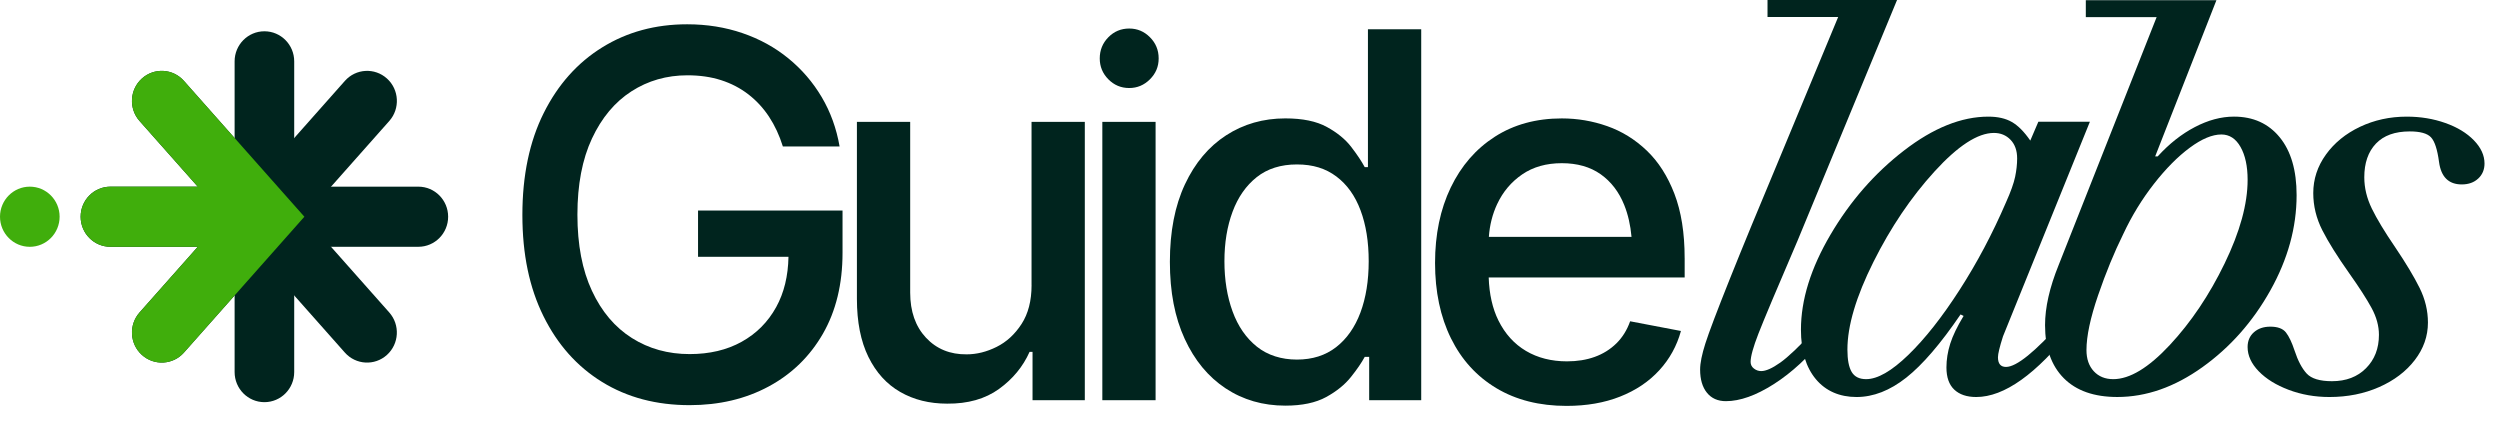 <svg width="148" height="25" viewBox="0 0 148 25" fill="none" xmlns="http://www.w3.org/2000/svg">
<g clip-path="url(#clip0_523_1698)">
<path d="M117.711 6.905C118.269 6.905 118.733 7.01 119.101 7.222C119.47 7.433 119.834 7.8 120.193 8.323L120.671 7.206H123.722L118.578 19.911C118.379 20.535 118.279 20.948 118.279 21.149C118.279 21.531 118.438 21.722 118.757 21.722C119.375 21.722 120.482 20.827 122.077 19.036L122.675 19.459C120.542 22.155 118.648 23.503 116.993 23.503C116.435 23.503 116.001 23.357 115.692 23.065C115.383 22.773 115.229 22.336 115.229 21.752C115.229 21.29 115.303 20.822 115.453 20.349C115.603 19.876 115.867 19.328 116.245 18.704L116.066 18.614C114.89 20.344 113.818 21.591 112.851 22.356C111.884 23.12 110.903 23.503 109.906 23.503C108.909 23.503 108.087 23.151 107.498 22.446C106.91 21.742 106.616 20.766 106.616 19.519C106.616 17.749 107.199 15.873 108.366 13.891C109.532 11.909 110.982 10.249 112.717 8.912C114.451 7.574 116.116 6.905 117.711 6.905ZM110.474 22.446C111.152 22.446 111.984 21.968 112.971 21.013C113.958 20.057 114.97 18.775 116.006 17.165C117.043 15.556 117.96 13.825 118.757 11.975C119.037 11.351 119.216 10.848 119.296 10.466C119.375 10.083 119.415 9.721 119.415 9.379C119.415 8.917 119.286 8.549 119.027 8.278C118.767 8.006 118.438 7.87 118.04 7.87C117.083 7.87 115.912 8.63 114.526 10.149C113.14 11.668 111.934 13.453 110.908 15.505C109.881 17.558 109.367 19.288 109.367 20.696C109.367 21.3 109.452 21.742 109.622 22.024C109.791 22.305 110.075 22.446 110.474 22.446Z" fill="#00241E"/>
<path d="M144.765 7.282C145.473 7.533 146.036 7.875 146.455 8.308C146.874 8.74 147.083 9.198 147.083 9.681C147.083 10.043 146.958 10.34 146.709 10.571C146.46 10.803 146.136 10.918 145.737 10.918C144.96 10.918 144.511 10.476 144.391 9.591C144.292 8.846 144.132 8.358 143.913 8.127C143.694 7.896 143.275 7.78 142.657 7.78C141.78 7.78 141.112 8.021 140.653 8.504C140.195 8.987 139.966 9.651 139.966 10.496C139.966 11.12 140.115 11.738 140.414 12.352C140.713 12.965 141.172 13.725 141.79 14.63C142.428 15.576 142.911 16.381 143.24 17.044C143.569 17.708 143.734 18.392 143.734 19.097C143.734 19.901 143.474 20.641 142.956 21.315C142.438 21.989 141.735 22.522 140.848 22.914C139.961 23.306 138.979 23.503 137.902 23.503C137.045 23.503 136.242 23.362 135.495 23.08C134.747 22.798 134.154 22.431 133.716 21.979C133.277 21.526 133.058 21.048 133.058 20.545C133.058 20.183 133.182 19.891 133.431 19.67C133.681 19.449 134.005 19.338 134.403 19.338C134.842 19.338 135.151 19.454 135.33 19.685C135.51 19.916 135.679 20.273 135.839 20.756C136.038 21.36 136.277 21.813 136.556 22.114C136.836 22.416 137.334 22.567 138.052 22.567C138.889 22.567 139.562 22.311 140.07 21.797C140.579 21.285 140.833 20.626 140.833 19.821C140.833 19.298 140.688 18.77 140.399 18.236C140.11 17.703 139.667 17.014 139.068 16.169C138.371 15.184 137.842 14.338 137.483 13.634C137.125 12.93 136.945 12.196 136.945 11.431C136.945 10.607 137.194 9.847 137.693 9.153C138.191 8.459 138.864 7.911 139.711 7.508C140.559 7.106 141.481 6.905 142.478 6.905C143.295 6.905 144.058 7.03 144.765 7.282Z" fill="#00241E"/>
<path d="M134.958 8.127C134.29 7.312 133.388 6.904 132.251 6.904C131.494 6.904 130.721 7.111 129.934 7.523C129.146 7.935 128.413 8.514 127.736 9.258H127.586L131.213 0.01H123.48V1.016H127.672L121.874 15.686C121.336 17.014 121.067 18.201 121.067 19.247C121.067 20.595 121.436 21.641 122.173 22.386C122.911 23.13 123.968 23.502 125.343 23.502C127.058 23.502 128.737 22.914 130.382 21.737C132.027 20.56 133.368 19.046 134.404 17.195C135.441 15.344 135.959 13.463 135.959 11.552C135.959 10.083 135.625 8.941 134.958 8.127ZM131.698 15.596C130.791 17.467 129.709 19.076 128.453 20.424C127.197 21.772 126.081 22.446 125.104 22.446C124.626 22.446 124.242 22.29 123.953 21.978C123.664 21.666 123.519 21.249 123.519 20.726C123.519 19.901 123.748 18.82 124.207 17.482C124.665 16.144 125.164 14.932 125.702 13.845C126.201 12.779 126.804 11.793 127.511 10.888C128.219 9.983 128.927 9.268 129.635 8.745C130.342 8.222 130.965 7.961 131.504 7.961C131.982 7.961 132.361 8.207 132.64 8.7C132.919 9.193 133.059 9.842 133.059 10.646C133.059 12.075 132.605 13.725 131.698 15.596Z" fill="#00241E"/>
<path d="M105.386 21.47C104.917 21.802 104.543 21.968 104.264 21.968C104.105 21.968 103.96 21.918 103.831 21.817C103.701 21.717 103.636 21.586 103.636 21.425C103.636 21.103 103.791 20.545 104.1 19.75C104.409 18.956 105.181 17.12 106.417 14.243L112.305 0H104.637V1.006H108.82L105.342 9.384C104.126 12.281 103.144 14.665 102.396 16.536C101.649 18.407 101.17 19.67 100.961 20.324C100.752 20.977 100.647 21.496 100.647 21.878C100.647 22.461 100.782 22.919 101.051 23.251C101.32 23.583 101.694 23.749 102.172 23.749C103.009 23.749 103.956 23.412 105.013 22.738C106.07 22.064 107.086 21.123 108.063 19.916L107.405 19.554C106.528 20.5 105.855 21.139 105.387 21.47H105.386Z" fill="#00241E"/>
<path d="M41.324 12.46V15.201H46.678C46.657 16.34 46.417 17.334 45.952 18.177C45.465 19.061 44.783 19.747 43.907 20.233C43.031 20.72 42.004 20.962 40.826 20.962C39.55 20.962 38.411 20.645 37.409 20.012C36.406 19.378 35.617 18.448 35.044 17.219C34.47 15.991 34.183 14.488 34.183 12.71C34.183 10.932 34.47 9.429 35.044 8.201C35.619 6.972 36.397 6.042 37.38 5.408C38.364 4.774 39.469 4.458 40.695 4.458C41.425 4.458 42.089 4.553 42.688 4.745C43.288 4.938 43.825 5.217 44.302 5.585C44.779 5.954 45.188 6.396 45.528 6.912C45.868 7.428 46.141 8.015 46.346 8.672H49.704C49.519 7.602 49.165 6.627 48.645 5.748C48.124 4.869 47.467 4.104 46.673 3.457C45.88 2.808 44.975 2.31 43.957 1.962C42.94 1.613 41.847 1.438 40.679 1.438C38.8 1.438 37.125 1.892 35.656 2.802C34.186 3.711 33.029 5.007 32.188 6.692C31.346 8.377 30.925 10.389 30.925 12.726C30.925 15.064 31.341 17.032 32.173 18.717C33.006 20.402 34.164 21.701 35.648 22.615C37.133 23.529 38.858 23.985 40.825 23.985C42.576 23.985 44.136 23.617 45.505 22.88C46.873 22.143 47.943 21.102 48.717 19.757C49.49 18.411 49.878 16.814 49.878 14.967V12.462H41.322L41.324 12.46Z" fill="#00241E"/>
<path d="M61.067 16.881V7.215H64.221V23.69H61.126V20.832H60.95C60.56 21.706 59.957 22.437 59.14 23.027C58.322 23.617 57.299 23.906 56.073 23.896C55.022 23.896 54.094 23.666 53.292 23.203C52.488 22.742 51.862 22.049 51.408 21.126C50.956 20.203 50.729 19.059 50.729 17.693V7.215H53.883V17.323C53.883 18.434 54.194 19.323 54.817 19.991C55.44 20.658 56.243 20.988 57.227 20.977C57.82 20.977 58.412 20.83 59.001 20.535C59.591 20.241 60.082 19.788 60.477 19.179C60.87 18.571 61.069 17.804 61.069 16.881H61.067Z" fill="#00241E"/>
<path d="M66.849 5.211C66.365 5.211 65.953 5.038 65.614 4.694C65.274 4.349 65.105 3.937 65.105 3.457C65.105 2.976 65.274 2.55 65.614 2.206C65.953 1.861 66.365 1.689 66.849 1.689C67.332 1.689 67.734 1.861 68.078 2.206C68.421 2.55 68.593 2.966 68.593 3.457C68.593 3.947 68.421 4.349 68.078 4.694C67.734 5.038 67.324 5.211 66.849 5.211ZM65.258 23.689V7.215H68.411V23.69H65.258V23.689Z" fill="#00241E"/>
<path d="M80.982 1.733V9.896H80.793C80.609 9.553 80.343 9.154 79.997 8.703C79.652 8.251 79.169 7.855 78.551 7.517C77.933 7.177 77.114 7.009 76.091 7.009C74.786 7.009 73.618 7.343 72.587 8.011C71.555 8.679 70.741 9.647 70.148 10.914C69.554 12.182 69.257 13.71 69.257 15.498C69.257 17.286 69.549 18.786 70.133 20.058C70.718 21.331 71.525 22.308 72.557 22.991C73.588 23.673 74.766 24.014 76.091 24.014C77.084 24.014 77.888 23.844 78.507 23.506C79.125 23.167 79.614 22.772 79.974 22.32C80.335 21.869 80.607 21.47 80.792 21.127H81.055V23.691H84.136V1.733H80.982ZM80.538 18.502C80.211 19.376 79.731 20.058 79.1 20.55C78.467 21.042 77.693 21.287 76.778 21.287C75.864 21.287 75.043 21.032 74.406 20.521C73.768 20.011 73.289 19.315 72.968 18.436C72.647 17.557 72.486 16.568 72.486 15.467C72.486 14.367 72.647 13.4 72.968 12.535C73.289 11.671 73.767 10.989 74.398 10.487C75.031 9.986 75.824 9.735 76.778 9.735C77.733 9.735 78.482 9.974 79.115 10.449C79.748 10.926 80.225 11.593 80.545 12.454C80.867 13.314 81.027 14.317 81.027 15.466C81.027 16.616 80.864 17.628 80.538 18.502Z" fill="#00241E"/>
<path d="M99.731 15.275C99.731 13.791 99.529 12.525 99.126 11.474C98.722 10.423 98.174 9.568 97.483 8.91C96.792 8.252 96.013 7.771 95.147 7.467C94.281 7.162 93.385 7.01 92.461 7.01C90.942 7.01 89.621 7.371 88.496 8.093C87.371 8.815 86.5 9.819 85.882 11.105C85.264 12.393 84.955 13.881 84.955 15.571C84.955 17.261 85.269 18.756 85.897 20.028C86.525 21.301 87.423 22.285 88.591 22.983C89.759 23.681 91.141 24.029 92.737 24.029C93.925 24.029 94.984 23.846 95.913 23.477C96.843 23.109 97.614 22.591 98.227 21.923C98.84 21.255 99.269 20.48 99.512 19.594L96.504 19.02C96.32 19.54 96.047 19.978 95.687 20.331C95.326 20.685 94.9 20.95 94.409 21.127C93.917 21.305 93.37 21.392 92.767 21.392C91.843 21.392 91.031 21.186 90.336 20.774C89.64 20.361 89.098 19.762 88.708 18.976C88.356 18.267 88.164 17.415 88.131 16.427H99.732V15.278L99.731 15.275ZM88.634 12.078C88.974 11.351 89.469 10.766 90.116 10.323C90.762 9.881 91.544 9.661 92.459 9.661C93.375 9.661 94.141 9.88 94.76 10.316C95.378 10.754 95.842 11.36 96.154 12.135C96.381 12.701 96.524 13.33 96.586 14.021H88.141C88.189 13.326 88.353 12.677 88.634 12.076V12.078Z" fill="#00241E"/>
<path d="M20.415 20.872C21.065 21.605 22.18 21.667 22.906 21.012C23.632 20.357 23.694 19.231 23.044 18.498L10.889 4.79C10.24 4.057 9.124 3.994 8.399 4.65C7.673 5.305 7.611 6.43 8.261 7.163L20.415 20.872Z" fill="#00241E"/>
<path d="M8.262 18.497C7.613 19.23 7.674 20.356 8.4 21.011C9.126 21.666 10.242 21.604 10.891 20.871L23.046 7.162C23.695 6.43 23.634 5.304 22.908 4.649C22.182 3.993 21.067 4.056 20.417 4.789L8.262 18.497Z" fill="#00241E"/>
<path d="M13.889 22.027C13.889 23.011 14.679 23.808 15.653 23.808C16.627 23.808 17.417 23.011 17.417 22.027L17.417 3.632C17.417 2.649 16.627 1.852 15.653 1.852C14.679 1.852 13.889 2.649 13.889 3.632L13.889 22.027Z" fill="#00241E"/>
<path d="M6.538 11.05C5.563 11.05 4.773 11.847 4.773 12.83C4.773 13.813 5.563 14.61 6.538 14.61L24.766 14.61C25.74 14.61 26.53 13.813 26.53 12.83C26.53 11.847 25.74 11.05 24.766 11.05L6.538 11.05Z" fill="#00241E"/>
<path d="M16.441 11.05L15.652 10.16L10.89 4.788C10.241 4.055 9.126 3.992 8.399 4.648C7.673 5.303 7.611 6.429 8.261 7.162L11.707 11.05H6.538C5.563 11.05 4.773 11.847 4.773 12.83C4.773 13.814 5.563 14.611 6.538 14.611H11.707L8.261 18.499C7.612 19.232 7.673 20.357 8.399 21.012C9.126 21.668 10.241 21.605 10.89 20.873L15.652 15.501L16.441 14.611L18.019 12.83L16.441 11.05Z" fill="#40AE0C"/>
<path d="M1.764 14.611C2.739 14.611 3.529 13.814 3.529 12.83C3.529 11.847 2.739 11.05 1.764 11.05C0.79 11.05 0 11.847 0 12.83C0 13.814 0.79 14.611 1.764 14.611Z" fill="#40AE0C"/>
</g>
<defs>
<clipPath id="clip0_523_1698">
<rect width="148" height="25" fill="white"/>
</clipPath>
</defs>
</svg>
